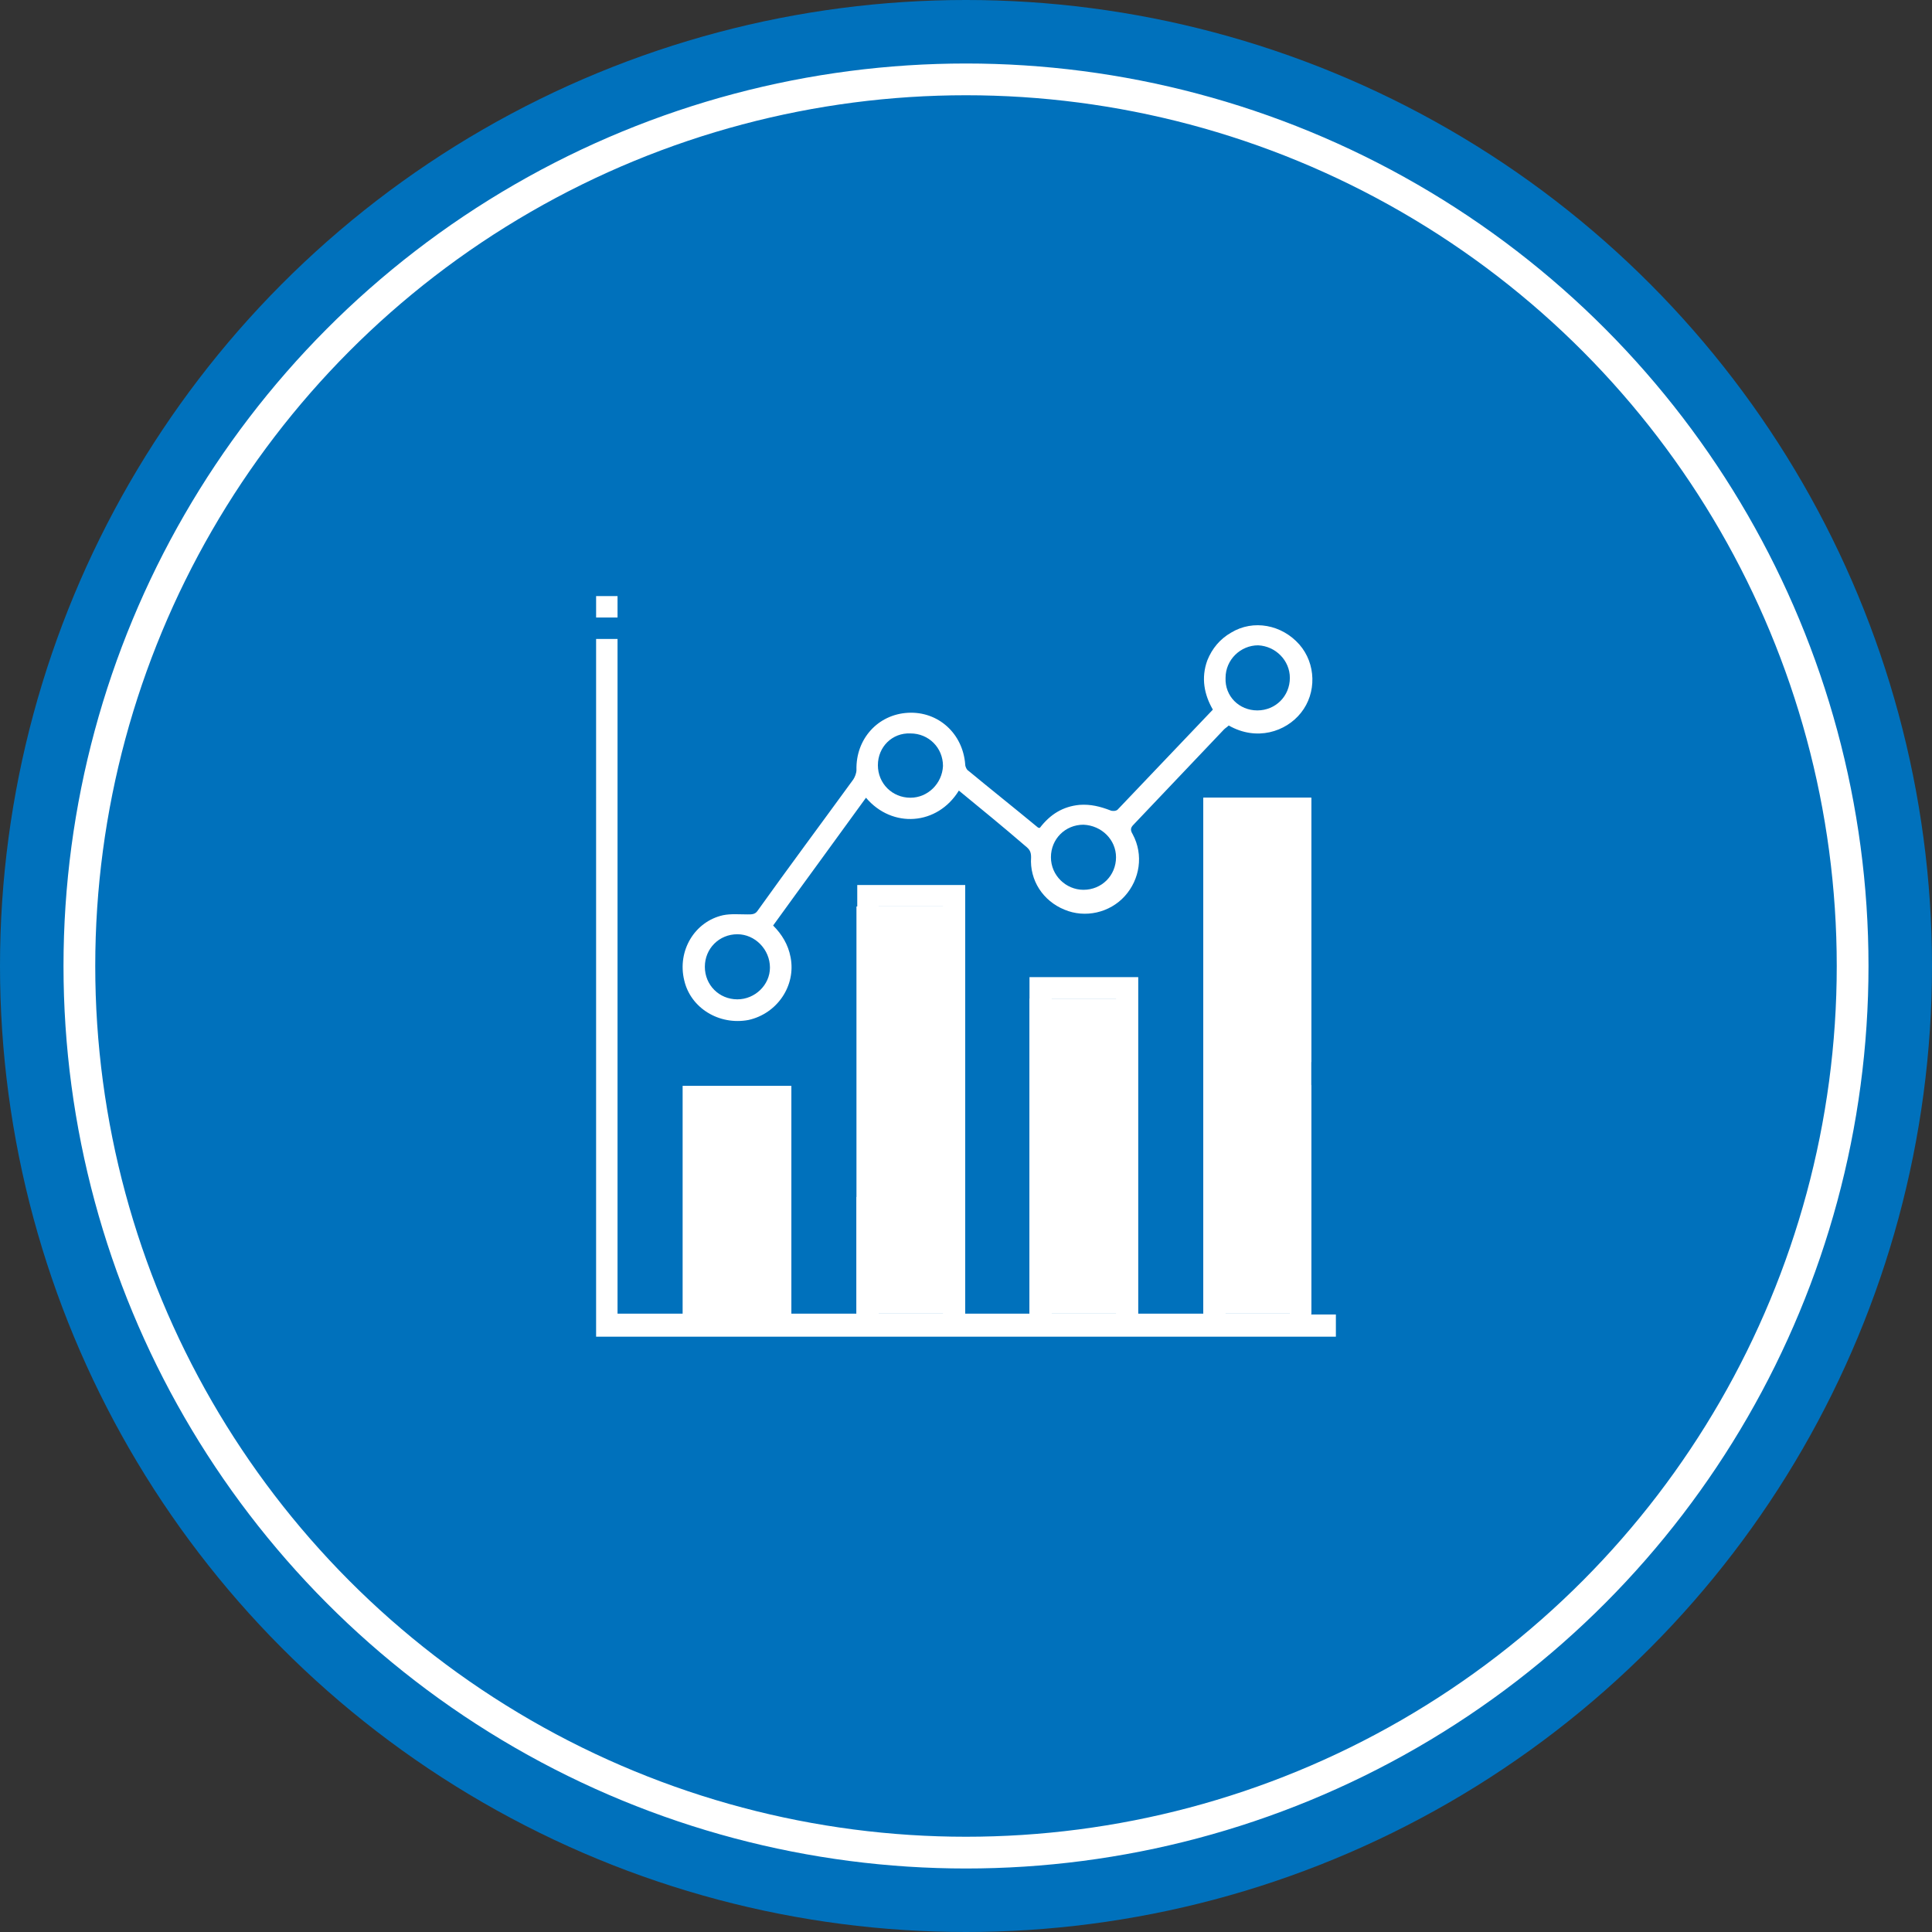 <?xml version="1.0" encoding="utf-8"?>
<!-- Generator: Adobe Illustrator 24.1.3, SVG Export Plug-In . SVG Version: 6.00 Build 0)  -->
<svg version="1.1" id="Layer_1" xmlns="http://www.w3.org/2000/svg" xmlns:xlink="http://www.w3.org/1999/xlink" x="0px" y="0px"
	 viewBox="0 0 243.4 243.4" style="enable-background:new 0 0 243.4 243.4;" xml:space="preserve">
<rect x="0" y="0" width="243.4" height="243.4" fill="#333333" stroke="none"/>
<style type="text/css">
	.st0{fill:none;stroke:#FFFFFF;stroke-width:4;stroke-miterlimit:10;}
	.st1{fill:#FFFFFF;}
	.st2{fill:#0071BC;}
</style>
<circle class="st0" cx="121.7" cy="121.7" r="111.7"/>
<g>
	<path class="st1" d="M175,158.7c-0.4,1.8-1,3.5-2.3,4.9c-1.5,1.6-3.2,2.9-5.4,3c-5,0.2-10,0.1-14.8,0.1c0.1-3.1,0.2-6.2,0.2-9.3
		c0-7.7,0-15.4,0-23.1c0-2.9-0.2-5.7-1.1-8.4c-0.1-0.2,0-0.3-0.1-0.6c4.4,0.3,8.9-0.6,13.1,0.9c5.7,2.1,9.2,6.3,10.2,12.3
		c0,0.2,0.1,0.3,0.2,0.5C175,145.5,175,152.1,175,158.7z"/>
	<path class="st1" d="M121.6,166.9c-7,0-14,0-21,0c-2.6,0-3.7-1.1-3.7-3.7c0-10.1,0-20.2,0-30.3c0-7.6,4.8-13.6,12.1-15.3
		c1.1-0.3,2.3-0.3,3.4-0.4c6.2,0,12.4-0.1,18.6,0c7.4,0.1,13.4,4.8,15.1,12c0.3,1.2,0.4,2.5,0.4,3.7c0,10.1,0,20.2,0,30.3
		c0,2.4-1.2,3.6-3.6,3.6C135.8,166.9,128.7,166.9,121.6,166.9z"/>
	<path class="st1" d="M121.7,113.5c-10.2,0-18.5-8.4-18.5-18.6c0-10.1,8.4-18.4,18.5-18.4c10.1,0,18.5,8.3,18.4,18.4
		C140.2,105.1,131.9,113.5,121.7,113.5z"/>
	<path class="st1" d="M91.1,166.9c-2.1,0-4.1,0-6.2,0c-2.3,0-4.6,0-6.9,0c-5.7,0-9.6-4-9.6-9.7c0-5.3,0-10.7,0-16
		c0-9,6.4-15.6,15.4-15.9c2.7-0.1,5.4,0,8.2,0c-0.1,0.4-0.2,0.6-0.2,0.9c-0.3,2.4-1,4.7-1,7.1c-0.1,9.9-0.1,19.9,0,29.9
		C90.7,164.3,91,165.5,91.1,166.9z"/>
	<path class="st1" d="M75.4,107.6c0-7.6,6.2-13.8,13.8-13.8c7.6,0,13.8,6.1,13.8,13.7c0.1,7.6-6.2,13.9-13.8,14
		C81.6,121.4,75.4,115.2,75.4,107.6z"/>
	<path class="st1" d="M168,107.7c-0.1,7.7-6.4,13.9-13.9,13.7c-7.7-0.1-13.8-6.4-13.7-14c0.1-7.7,6.4-13.7,14-13.6
		C162,93.9,168.1,100.2,168,107.7z"/>
</g>
<circle class="st2" cx="121.7" cy="121.7" r="121.7"/>
<g>
	<path class="st1" d="M75.1,80.5c0.9,0,1.7,0,2.7,0c0,28.4,0,56.6,0,85c2.8,0,5.4,0,8.2,0c0-9.5,0-19.1,0-28.7c4.6,0,9.1,0,13.7,0
		c0,9.6,0,19.1,0,28.7c2.7,0,5.4,0,8.2,0c0-4.9,0-9.7,0-14.7c0.9,0,1.8,0,2.8,0c0,4.9,0,9.8,0,14.7c2.7,0,5.4,0,8.1,0
		c0-17.1,0-34.2,0-51.3c-2.7,0-5.3,0-8.1,0c0,11.3,0,22.5,0,33.8c-0.9,0-1.8,0-2.7,0c0-12.1,0-24.3,0-36.5c4.5,0,9,0,13.6,0
		c0,18,0,36,0,54c2.7,0,5.4,0,8.1,0c0-14.1,0-28.2,0-42.4c4.6,0,9.1,0,13.7,0c0,14.1,0,28.2,0,42.4c2.8,0,5.4,0,8.2,0
		c0-21.7,0-43.3,0-65c4.6,0,9.1,0,13.6,0c0,11.1,0,22.2,0,33.3c-0.9,0-1.7,0-2.6,0c0-10.2,0-20.4,0-30.6c-2.8,0-5.4,0-8.2,0
		c0,20.8,0,41.5,0,62.3c2.7,0,5.4,0,8.1,0c0-9.6,0-19.2,0-28.8c0.9,0,1.8,0,2.7,0c0,9.6,0,19.2,0,28.9c1.1,0,2,0,3.1,0
		c0,1,0,1.9,0,2.8c-31.1,0-62.1,0-93.2,0C75.1,139,75.1,109.8,75.1,80.5z M140.6,165.5c0-13.3,0-26.5,0-39.7c-2.7,0-5.4,0-8.1,0
		c0,13.3,0,26.5,0,39.7C135.2,165.5,137.8,165.5,140.6,165.5z M96.9,165.5C96.9,156.8,96.9,174.2,96.9,165.5c-2.7,0-5.4,0-8.1,0
		c0,8.7,0-8.7,0,0C91.5,165.5,94.1,165.5,96.9,165.5z"/>
	<path class="st1" d="M75.1,75.1c0.9,0,1.7,0,2.7,0c0,0.9,0,1.8,0,2.7c-0.9,0-1.8,0-2.7,0C75.1,76.9,75.1,76,75.1,75.1z"/>
	<path class="st1" d="M120.8,99.6c-2.7,4.4-8.4,4.8-11.7,0.9c-3.9,5.4-7.8,10.7-11.7,16.1c1.1,1.1,1.9,2.4,2.2,4
		c0.7,3.6-1.7,7.1-5.3,7.9c-3.7,0.7-7.3-1.5-8.1-5c-0.9-3.7,1.3-7.4,4.9-8.2c1-0.2,2-0.1,3.1-0.1c0.5,0,0.9,0,1.2-0.4
		c4-5.6,8.1-11.1,12.1-16.6c0.2-0.3,0.4-0.8,0.4-1.2c-0.1-3.9,2.7-7,6.5-7.2c3.8-0.2,6.9,2.6,7.2,6.5c0,0.3,0.2,0.7,0.4,0.8
		c2.9,2.4,5.8,4.7,8.7,7.1c0.1,0.1,0.2,0.1,0.3,0.1c1.3-1.7,2.9-2.7,5-2.9c1.4-0.1,2.6,0.2,3.9,0.7c0.2,0.1,0.7,0.1,0.9-0.1
		c4-4.2,8-8.4,12-12.6c-1.1-1.9-1.5-4-0.7-6.2c0.6-1.5,1.6-2.7,3-3.5c2.8-1.7,6.4-1,8.6,1.5c2.1,2.4,2.2,6.1,0.2,8.6
		c-1.9,2.4-5.6,3.6-9.1,1.6c-0.2,0.2-0.4,0.3-0.6,0.5c-3.8,4-7.6,8-11.4,12c-0.4,0.4-0.4,0.7-0.1,1.2c1.4,2.6,0.9,5.7-1,7.8
		c-1.9,2.1-5,2.8-7.6,1.7c-2.7-1.1-4.4-3.7-4.2-6.6c0-0.7-0.2-1-0.7-1.4C126.3,104.1,123.6,101.9,120.8,99.6z M158.4,89.5
		c2.3,0,4.1-1.8,4.1-4.1c0-2.2-1.8-4-4-4.1c-2.2,0-4.1,1.8-4.1,4.1C154.3,87.7,156.1,89.5,158.4,89.5z M110.6,96.4
		c0,2.3,1.8,4.1,4.1,4.1c2.2,0,4-1.8,4.1-4c0-2.3-1.8-4.1-4.1-4.1C112.4,92.3,110.6,94.1,110.6,96.4z M136.5,112.1
		c2.3,0,4.1-1.8,4.1-4.1c0-2.2-1.8-4-4.1-4.1c-2.3,0-4.1,1.8-4.1,4.1C132.4,110.3,134.3,112.1,136.5,112.1z M92.9,117.7
		c-2.3,0-4.1,1.8-4.1,4.1c0,2.3,1.8,4.1,4.1,4.1c2.2,0,4.1-1.8,4.1-4C97,119.6,95.1,117.7,92.9,117.7z"/>
	<path class="st1" d="M157.1,107.4c0.9,0,1.7,0,2.6,0c0,2.7,0,5.4,0,8.1c-0.8,0-1.7,0-2.6,0C157.1,112.8,157.1,110.1,157.1,107.4z"
		/>
	<path class="st1" d="M113.3,126.4c0-2.7,0-5.4,0-8.1c0.9,0,1.7,0,2.7,0c0,2.7,0,5.3,0,8.1C115.2,126.4,114.3,126.4,113.3,126.4z"/>
	<path class="st1" d="M157.1,118.3c0.9,0,1.7,0,2.6,0c0,0.9,0,1.7,0,2.6c-0.8,0-1.7,0-2.6,0C157.1,120.1,157.1,119.2,157.1,118.3z"
		/>
	<path class="st1" d="M113.4,129.2c0.9,0,1.7,0,2.6,0c0,0.9,0,1.7,0,2.6c-0.8,0-1.7,0-2.6,0C113.4,131,113.4,130.1,113.4,129.2z"/>
	<path class="st1" d="M135.2,153.3c0.9,0,1.7,0,2.6,0c0,2.7,0,5.4,0,8.1c-0.9,0-1.7,0-2.6,0C135.2,158.7,135.2,156.1,135.2,153.3z"
		/>
	<path class="st1" d="M135.2,147.9c0.9,0,1.7,0,2.6,0c0,0.9,0,1.7,0,2.6c-0.9,0-1.7,0-2.6,0C135.2,149.6,135.2,148.8,135.2,147.9z"
		/>
	<path class="st1" d="M94.1,162.8c-0.9,0-1.7,0-2.6,0c0-0.9,0-1.7,0-2.6c0.8,0,1.7,0,2.6,0C94.1,161,94.1,161.9,94.1,162.8z"/>
	<rect x="107.9" y="114.2" class="st1" width="13.6" height="51.3"/>
	<rect x="129.7" y="125.8" class="st1" width="13.6" height="39.7"/>
	<rect x="151.6" y="100.5" class="st1" width="13.6" height="65"/>
</g>
<circle class="st0" cx="121.7" cy="121.7" r="111.7"/>
</svg>
